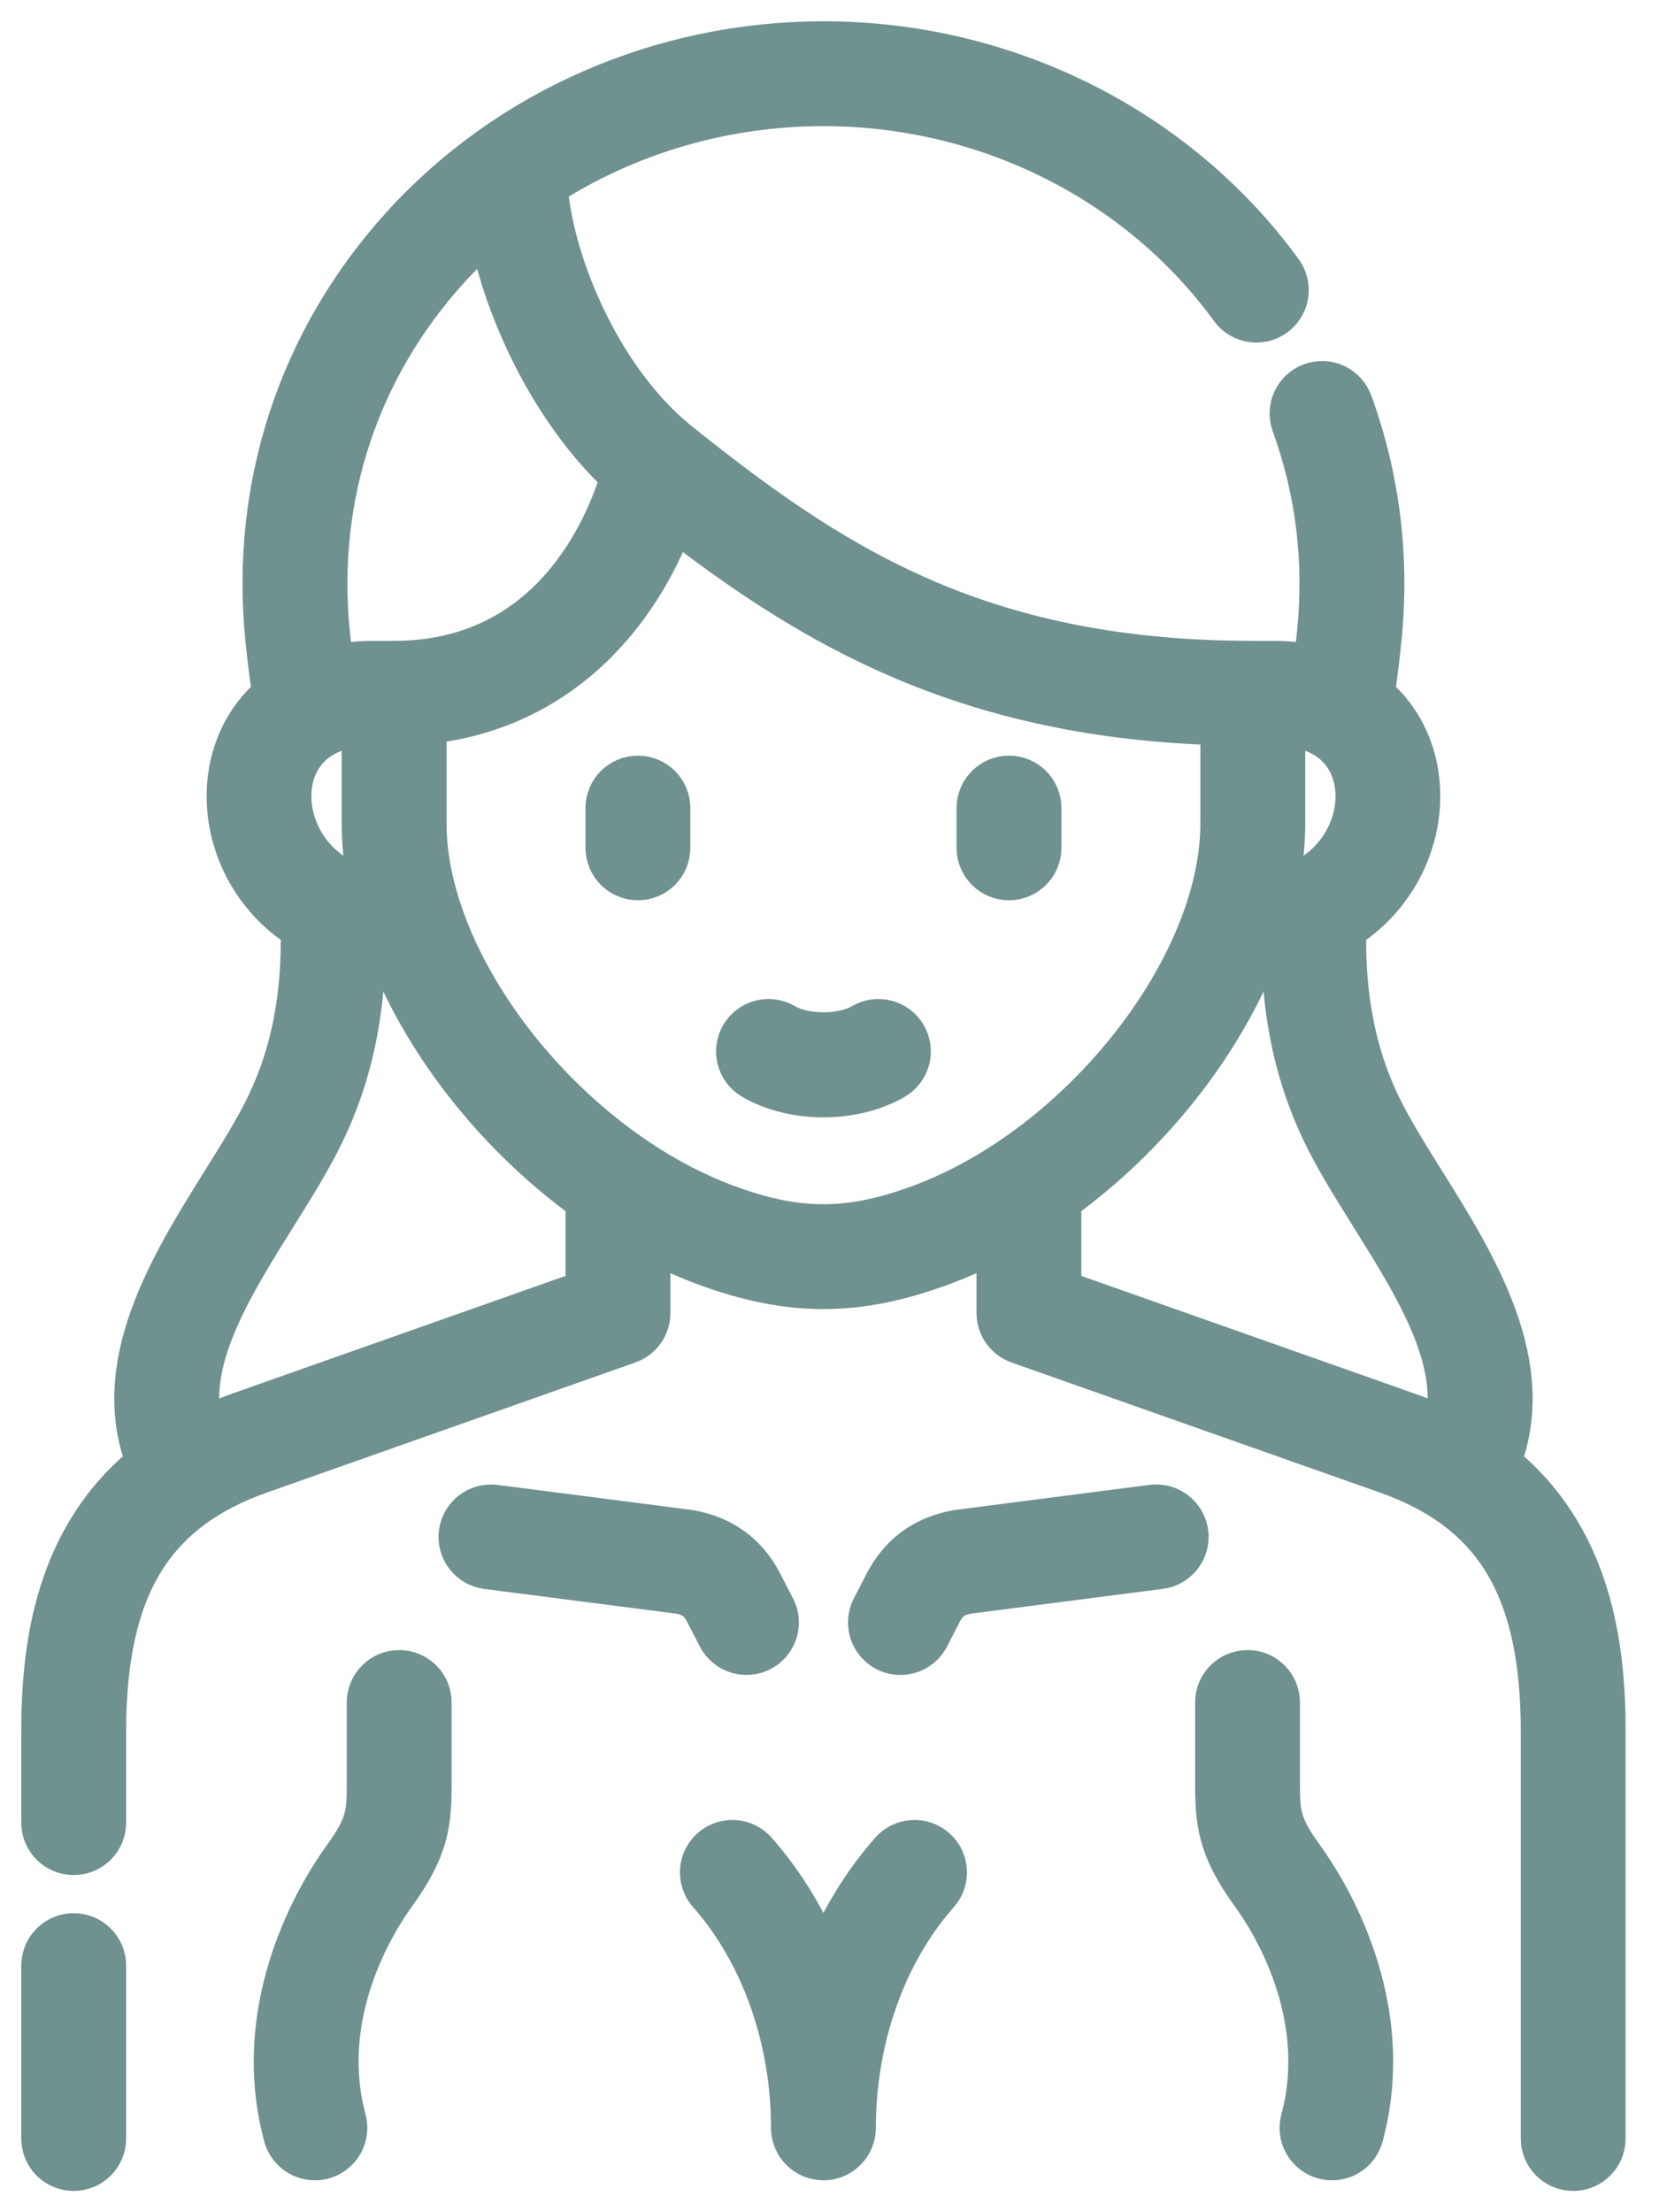 <svg xmlns="http://www.w3.org/2000/svg" width="39" height="52" viewBox="0 0 39 52" fill="none"><path d="M23.719 20.662C23.525 20.662 23.339 20.584 23.201 20.447C23.064 20.31 22.987 20.123 22.987 19.929V18.994C22.987 18.59 23.315 18.262 23.719 18.262C24.124 18.262 24.452 18.59 24.452 18.994V19.929C24.452 20.123 24.375 20.31 24.237 20.447C24.1 20.584 23.914 20.662 23.719 20.662ZM14.996 20.662C14.802 20.662 14.616 20.584 14.478 20.447C14.341 20.31 14.264 20.123 14.264 19.929V18.994C14.264 18.59 14.592 18.262 14.996 18.262C15.401 18.262 15.729 18.59 15.729 18.994V19.929C15.729 20.123 15.651 20.31 15.514 20.447C15.377 20.584 15.19 20.662 14.996 20.662ZM19.358 25.764C18.763 25.764 18.169 25.625 17.694 25.346C17.527 25.248 17.405 25.087 17.357 24.899C17.308 24.711 17.336 24.511 17.434 24.343C17.483 24.26 17.547 24.188 17.624 24.13C17.701 24.072 17.788 24.03 17.881 24.006C17.974 23.981 18.071 23.976 18.167 23.989C18.262 24.002 18.354 24.034 18.436 24.083C18.919 24.366 19.797 24.366 20.279 24.083C20.446 23.985 20.646 23.957 20.834 24.006C21.022 24.054 21.183 24.176 21.281 24.343C21.38 24.511 21.407 24.711 21.359 24.899C21.31 25.087 21.188 25.248 21.021 25.346C20.547 25.625 19.952 25.764 19.358 25.764ZM21.167 38.871C21.05 38.871 20.936 38.843 20.832 38.79C20.747 38.746 20.671 38.685 20.608 38.612C20.546 38.538 20.499 38.454 20.47 38.362C20.441 38.27 20.43 38.174 20.438 38.078C20.445 37.982 20.472 37.889 20.516 37.803L20.819 37.216C21.168 36.541 21.73 36.13 22.493 35.993C22.505 35.991 22.517 35.989 22.529 35.987L27.086 35.399C27.487 35.347 27.854 35.631 27.906 36.032C27.931 36.225 27.878 36.419 27.759 36.573C27.641 36.727 27.466 36.827 27.273 36.852L22.736 37.437C22.431 37.495 22.258 37.623 22.121 37.887L21.819 38.474C21.757 38.594 21.664 38.694 21.549 38.764C21.434 38.834 21.302 38.871 21.167 38.871ZM21.985 43.463C21.839 43.334 21.648 43.269 21.455 43.281C21.261 43.292 21.08 43.381 20.951 43.526C20.284 44.28 19.747 45.175 19.357 46.156C18.967 45.177 18.431 44.281 17.765 43.527C17.637 43.381 17.456 43.293 17.262 43.281C17.068 43.269 16.877 43.334 16.731 43.462C16.659 43.526 16.6 43.603 16.558 43.69C16.516 43.776 16.491 43.87 16.485 43.966C16.479 44.062 16.492 44.158 16.523 44.249C16.554 44.34 16.603 44.424 16.667 44.496C17.912 45.907 18.625 47.919 18.625 50.018C18.625 50.422 18.953 50.75 19.358 50.75C19.762 50.75 20.09 50.422 20.09 50.018C20.09 47.916 20.804 45.903 22.048 44.497C22.112 44.425 22.161 44.341 22.192 44.25C22.223 44.159 22.236 44.063 22.23 43.967C22.225 43.871 22.2 43.777 22.158 43.691C22.116 43.604 22.057 43.527 21.985 43.463ZM16.897 38.474C16.986 38.647 17.14 38.777 17.325 38.836C17.51 38.895 17.711 38.879 17.883 38.79C18.056 38.701 18.186 38.547 18.246 38.362C18.305 38.177 18.288 37.976 18.199 37.803L17.896 37.215C17.548 36.541 16.985 36.13 16.223 35.993C16.211 35.99 16.199 35.989 16.187 35.987L11.627 35.399C11.435 35.377 11.242 35.431 11.09 35.55C10.938 35.668 10.839 35.842 10.815 36.033C10.79 36.224 10.842 36.418 10.959 36.571C11.076 36.724 11.248 36.825 11.439 36.852L15.979 37.437C16.285 37.495 16.458 37.622 16.594 37.886L16.897 38.474ZM30.06 41.859V40.018C30.06 39.614 29.732 39.286 29.327 39.286C28.923 39.286 28.595 39.614 28.595 40.018V41.857C28.594 42.818 28.633 43.416 29.441 44.526C29.884 45.138 31.279 47.331 30.606 49.827C30.555 50.015 30.581 50.215 30.678 50.383C30.775 50.551 30.935 50.674 31.122 50.725C31.185 50.742 31.249 50.75 31.314 50.75C31.474 50.75 31.631 50.697 31.759 50.599C31.886 50.501 31.978 50.364 32.02 50.208C32.862 47.086 31.167 44.412 30.626 43.665C30.059 42.886 30.059 42.606 30.06 41.859ZM9.385 39.286C9.19 39.286 9.004 39.363 8.867 39.501C8.729 39.638 8.652 39.824 8.652 40.018V41.859C8.653 42.607 8.653 42.887 8.088 43.667C7.549 44.412 5.854 47.086 6.695 50.208C6.737 50.364 6.829 50.501 6.957 50.599C7.085 50.697 7.241 50.75 7.402 50.75C7.465 50.75 7.529 50.742 7.593 50.725C7.781 50.674 7.94 50.551 8.037 50.383C8.134 50.215 8.16 50.015 8.11 49.827C7.437 47.331 8.831 45.138 9.275 44.526C10.08 43.415 10.118 42.818 10.117 41.858V40.019C10.117 39.824 10.04 39.638 9.903 39.501C9.765 39.363 9.579 39.286 9.385 39.286ZM1.732 45.471C1.538 45.471 1.352 45.548 1.215 45.685C1.077 45.822 1 46.009 1 46.203V50.268C1 50.672 1.328 51 1.732 51C2.137 51 2.465 50.672 2.465 50.268V46.203C2.465 46.009 2.388 45.822 2.25 45.685C2.113 45.548 1.927 45.471 1.732 45.471Z" fill="#6F918F" stroke="#6F918F"></path><path d="M35.241 34.394C36.161 32.086 34.684 29.719 33.475 27.786C33.06 27.122 32.668 26.495 32.402 25.928C31.84 24.734 31.588 23.421 31.616 21.826C32.075 21.541 32.467 21.158 32.771 20.688C33.469 19.607 33.551 18.231 32.98 17.183C32.804 16.859 32.568 16.573 32.285 16.338C32.349 15.897 32.403 15.455 32.449 15.012C32.64 13.106 32.411 11.241 31.767 9.469C31.734 9.378 31.684 9.295 31.619 9.224C31.554 9.153 31.476 9.096 31.389 9.055C31.302 9.014 31.207 8.991 31.111 8.987C31.015 8.983 30.919 8.998 30.829 9.03C30.738 9.063 30.655 9.114 30.584 9.178C30.513 9.243 30.456 9.322 30.415 9.409C30.374 9.496 30.351 9.59 30.347 9.686C30.343 9.782 30.357 9.878 30.39 9.969C30.958 11.532 31.16 13.18 30.991 14.865C30.964 15.134 30.933 15.402 30.898 15.669C30.596 15.6 30.274 15.564 29.936 15.564H29.451C22.921 15.564 19.452 13.213 15.904 10.371C14.128 8.916 12.984 6.228 12.841 4.362C14.746 3.138 17.01 2.465 19.358 2.465C23.181 2.465 26.766 4.256 28.947 7.257C29.062 7.412 29.233 7.515 29.424 7.544C29.614 7.573 29.809 7.526 29.965 7.412C30.121 7.299 30.226 7.128 30.257 6.938C30.288 6.748 30.243 6.553 30.132 6.396C27.676 3.017 23.649 1 19.358 1C15.551 1 11.939 2.58 9.446 5.334C7.038 7.995 5.909 11.432 6.266 15.009C6.31 15.463 6.37 15.919 6.43 16.338C6.147 16.573 5.911 16.86 5.736 17.183C5.164 18.231 5.246 19.607 5.944 20.688C6.24 21.148 6.635 21.537 7.1 21.825C7.128 23.422 6.874 24.734 6.31 25.929C6.044 26.495 5.653 27.121 5.238 27.785C4.031 29.718 2.554 32.085 3.474 34.393C1.301 36.122 1 38.725 1 40.707V42.843C1 43.248 1.328 43.575 1.732 43.575C2.137 43.575 2.465 43.248 2.465 42.843V40.707C2.465 37.337 3.557 35.514 6.117 34.609L14.771 31.554C14.914 31.504 15.038 31.41 15.125 31.286C15.213 31.163 15.26 31.015 15.26 30.863V29.128C15.689 29.355 16.128 29.554 16.575 29.72C17.595 30.096 18.479 30.271 19.358 30.271C20.234 30.271 21.118 30.096 22.137 29.719C22.585 29.554 23.025 29.354 23.456 29.127V30.863C23.456 31.015 23.503 31.163 23.59 31.286C23.677 31.41 23.801 31.503 23.944 31.554L32.596 34.609C35.157 35.513 36.251 37.337 36.251 40.706V50.268C36.251 50.672 36.578 51 36.983 51C37.388 51 37.715 50.672 37.715 50.268V40.707C37.715 38.725 37.414 36.123 35.241 34.394ZM30.184 19.351V17.038C30.9 17.092 31.419 17.381 31.693 17.883C32.012 18.467 31.951 19.256 31.54 19.893C31.322 20.232 30.863 20.734 30.011 20.907C30.123 20.382 30.184 19.86 30.184 19.351ZM10.533 6.316C10.837 5.981 11.161 5.663 11.504 5.366C11.88 7.328 12.982 9.668 14.62 11.193C14.264 12.392 12.97 15.564 9.264 15.564H8.779C8.441 15.564 8.119 15.6 7.816 15.669C7.781 15.402 7.75 15.134 7.724 14.866C7.408 11.703 8.405 8.667 10.533 6.316ZM7.022 17.883C7.296 17.381 7.815 17.092 8.532 17.038V19.351C8.532 19.86 8.592 20.382 8.705 20.907C7.853 20.734 7.393 20.232 7.175 19.893C6.764 19.256 6.704 18.467 7.022 17.883ZM13.795 30.345L5.629 33.228C5.329 33.334 5.036 33.456 4.75 33.596C4.317 32.025 5.415 30.267 6.481 28.56C6.919 27.859 7.333 27.197 7.635 26.553C8.228 25.297 8.529 23.948 8.563 22.37C8.761 22.403 8.965 22.422 9.173 22.429C10.044 24.611 11.732 26.729 13.795 28.216L13.795 30.345ZM21.63 28.345C20.778 28.66 20.056 28.806 19.358 28.806C18.657 28.806 17.934 28.66 17.083 28.345C13.308 26.949 9.997 22.746 9.997 19.351V16.993C11.642 16.83 13.088 16.112 14.21 14.892C15.05 13.979 15.548 12.971 15.838 12.184C19.101 14.709 22.709 16.857 28.719 17.019V19.351C28.719 22.747 25.406 26.949 21.63 28.345ZM33.965 33.597C33.678 33.457 33.384 33.334 33.083 33.227L24.92 30.345V28.215C26.983 26.728 28.671 24.611 29.542 22.429C29.751 22.422 29.954 22.4 30.152 22.367C30.186 23.945 30.485 25.295 31.076 26.552C31.38 27.197 31.794 27.86 32.233 28.562C33.3 30.269 34.398 32.026 33.965 33.597Z" fill="#6F918F" stroke="#6F918F"></path></svg>